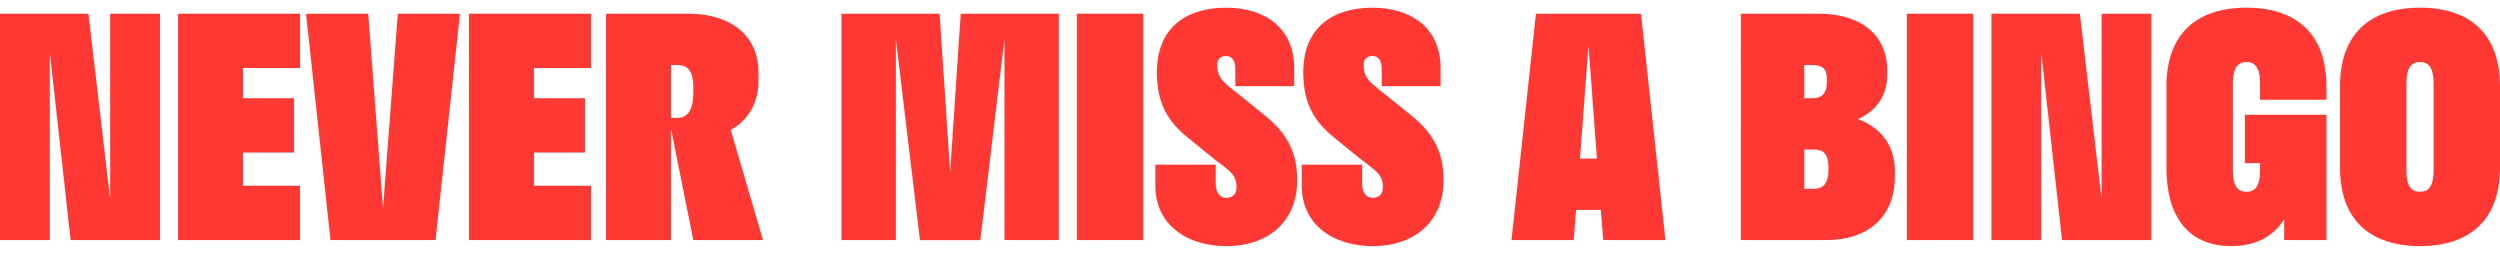 <?xml version="1.0" encoding="UTF-8"?>
<svg xmlns="http://www.w3.org/2000/svg" version="1.1" viewBox="0 0 596.37 56.88" width="2502px" height="254px">
  <defs>
    <style>
      .cls-1 {
        fill: #ff3833;
      }
    </style>
  </defs>
  <!-- Generator: Adobe Illustrator 28.6.0, SVG Export Plug-In . SVG Version: 1.2.0 Build 709)  -->
  <g>
    <g id="Layer_1">
      <g>
        <path class="cls-1" d="M26.28,45.65V1.44h11.88v54h-21.31L11.88,10.58v44.86H0V1.44h21.1l5.18,44.21Z"/>
        <path class="cls-1" d="M71.57,55.44h-29.09V1.44h29.09v12.96h-13.61v7.2h12.17v12.96h-12.17v7.92h13.61v12.96Z"/>
        <path class="cls-1" d="M73.01,1.44h14.83l3.53,46.44,3.53-46.44h14.83l-5.83,54h-25.06L73.01,1.44Z"/>
        <path class="cls-1" d="M140.98,55.44h-29.09V1.44h29.09v12.96h-13.61v7.2h12.17v12.96h-12.17v7.92h13.61v12.96Z"/>
        <path class="cls-1" d="M144.57,55.44V1.44h19.66c9.72,0,16.71,4.9,16.71,14.04v1.94c0,5.47-2.52,9.43-6.62,11.74l7.7,26.28h-16.63l-5.33-26.64v26.64h-15.48ZM160.06,13.68v12.6h1.66c2.23,0,3.67-1.8,3.67-5.98v-1.44c0-3.82-1.44-5.18-3.67-5.18h-1.66Z"/>
        <path class="cls-1" d="M219.46,55.44l-5.76-48.03v48.03h-12.96V1.44h23.4l2.52,37.8,2.52-37.8h23.4v54h-12.96V7.42l-5.76,48.03h-14.4Z"/>
        <path class="cls-1" d="M256.89,55.44V1.44h15.84v54h-15.84Z"/>
        <path class="cls-1" d="M292.46,0c9.07,0,16.27,4.68,16.27,14.4v4.32h-14.04v-4.1c0-2.09-.86-3.1-2.23-3.1-1.22,0-2.09.72-2.09,2.09,0,3.46,1.8,4.39,5.83,7.63l5.62,4.54c4.54,3.67,7.63,8.06,7.63,15.27,0,10.58-7.56,15.84-16.92,15.84s-16.92-5.11-16.92-14.4v-5.04h14.4v4.54c0,2.09,1.01,3.38,2.52,3.38s2.45-.94,2.45-2.52c0-3.38-2.09-4.1-6.26-7.49l-5.4-4.39c-4.61-3.74-7.34-7.99-7.34-15.55,0-11.02,7.42-15.41,16.49-15.41Z"/>
        <path class="cls-1" d="M327.38,0c9.07,0,16.27,4.68,16.27,14.4v4.32h-14.04v-4.1c0-2.09-.86-3.1-2.23-3.1-1.22,0-2.09.72-2.09,2.09,0,3.46,1.8,4.39,5.83,7.63l5.62,4.54c4.54,3.67,7.63,8.06,7.63,15.27,0,10.58-7.56,15.84-16.92,15.84s-16.92-5.11-16.92-14.4v-5.04h14.4v4.54c0,2.09,1.01,3.38,2.52,3.38s2.45-.94,2.45-2.52c0-3.38-2.09-4.1-6.26-7.49l-5.4-4.39c-4.61-3.74-7.34-7.99-7.34-15.55,0-11.02,7.42-15.41,16.49-15.41Z"/>
        <path class="cls-1" d="M391.46,1.44l5.83,54h-14.83l-.58-7.2h-5.9l-.58,7.2h-14.83l5.83-54h25.06ZM380.95,36l-2.02-27-2.02,27h4.03Z"/>
        <path class="cls-1" d="M415.29,1.44h18.58c9.72,0,16.34,4.75,16.34,13.68v.72c0,5.33-2.74,8.86-6.98,10.73,5.33,2.02,8.79,6.19,8.79,12.31v1.44c0,9.79-6.62,15.12-16.35,15.12h-20.38V1.44ZM430.41,13.68v7.92h2.02c2.16,0,3.38-1.15,3.38-3.96v-.72c0-2.38-1.22-3.24-3.38-3.24h-2.02ZM430.41,33.84v9.36h2.38c2.16,0,3.38-1.37,3.38-4.46v-.72c0-3.1-1.22-4.18-3.38-4.18h-2.38Z"/>
        <path class="cls-1" d="M454.89,55.44V1.44h15.84v54h-15.84Z"/>
        <path class="cls-1" d="M501.33,45.65V1.44h11.88v54h-21.31l-4.97-44.86v44.86h-11.88V1.44h21.1l5.18,44.21Z"/>
        <path class="cls-1" d="M516.81,38.16v-19.44c0-12.53,7.27-18.72,19.08-18.72s19.08,6.19,19.08,18.72v3.24h-15.84v-3.96c0-3.82-1.3-5.04-3.24-5.04s-3.24,1.22-3.24,5.04v20.88c0,3.74,1.22,5.04,3.24,5.04s3.24-1.3,3.24-5.04v-1.8h-3.6v-11.52h19.44v29.88h-10.08v-4.97c-2.66,4.25-6.98,6.41-12.6,6.41-9.58,0-15.48-6.19-15.48-18.72Z"/>
        <path class="cls-1" d="M558.21,38.16v-19.44c0-12.53,7.27-18.72,19.08-18.72s19.08,6.19,19.08,18.72v19.44c0,12.53-7.27,18.72-19.08,18.72s-19.08-6.19-19.08-18.72ZM580.53,38.88v-20.88c0-3.82-1.3-5.04-3.24-5.04s-3.24,1.22-3.24,5.04v20.88c0,3.74,1.22,5.04,3.24,5.04s3.24-1.3,3.24-5.04Z"/>
      </g>
    </g>
  </g>
</svg>